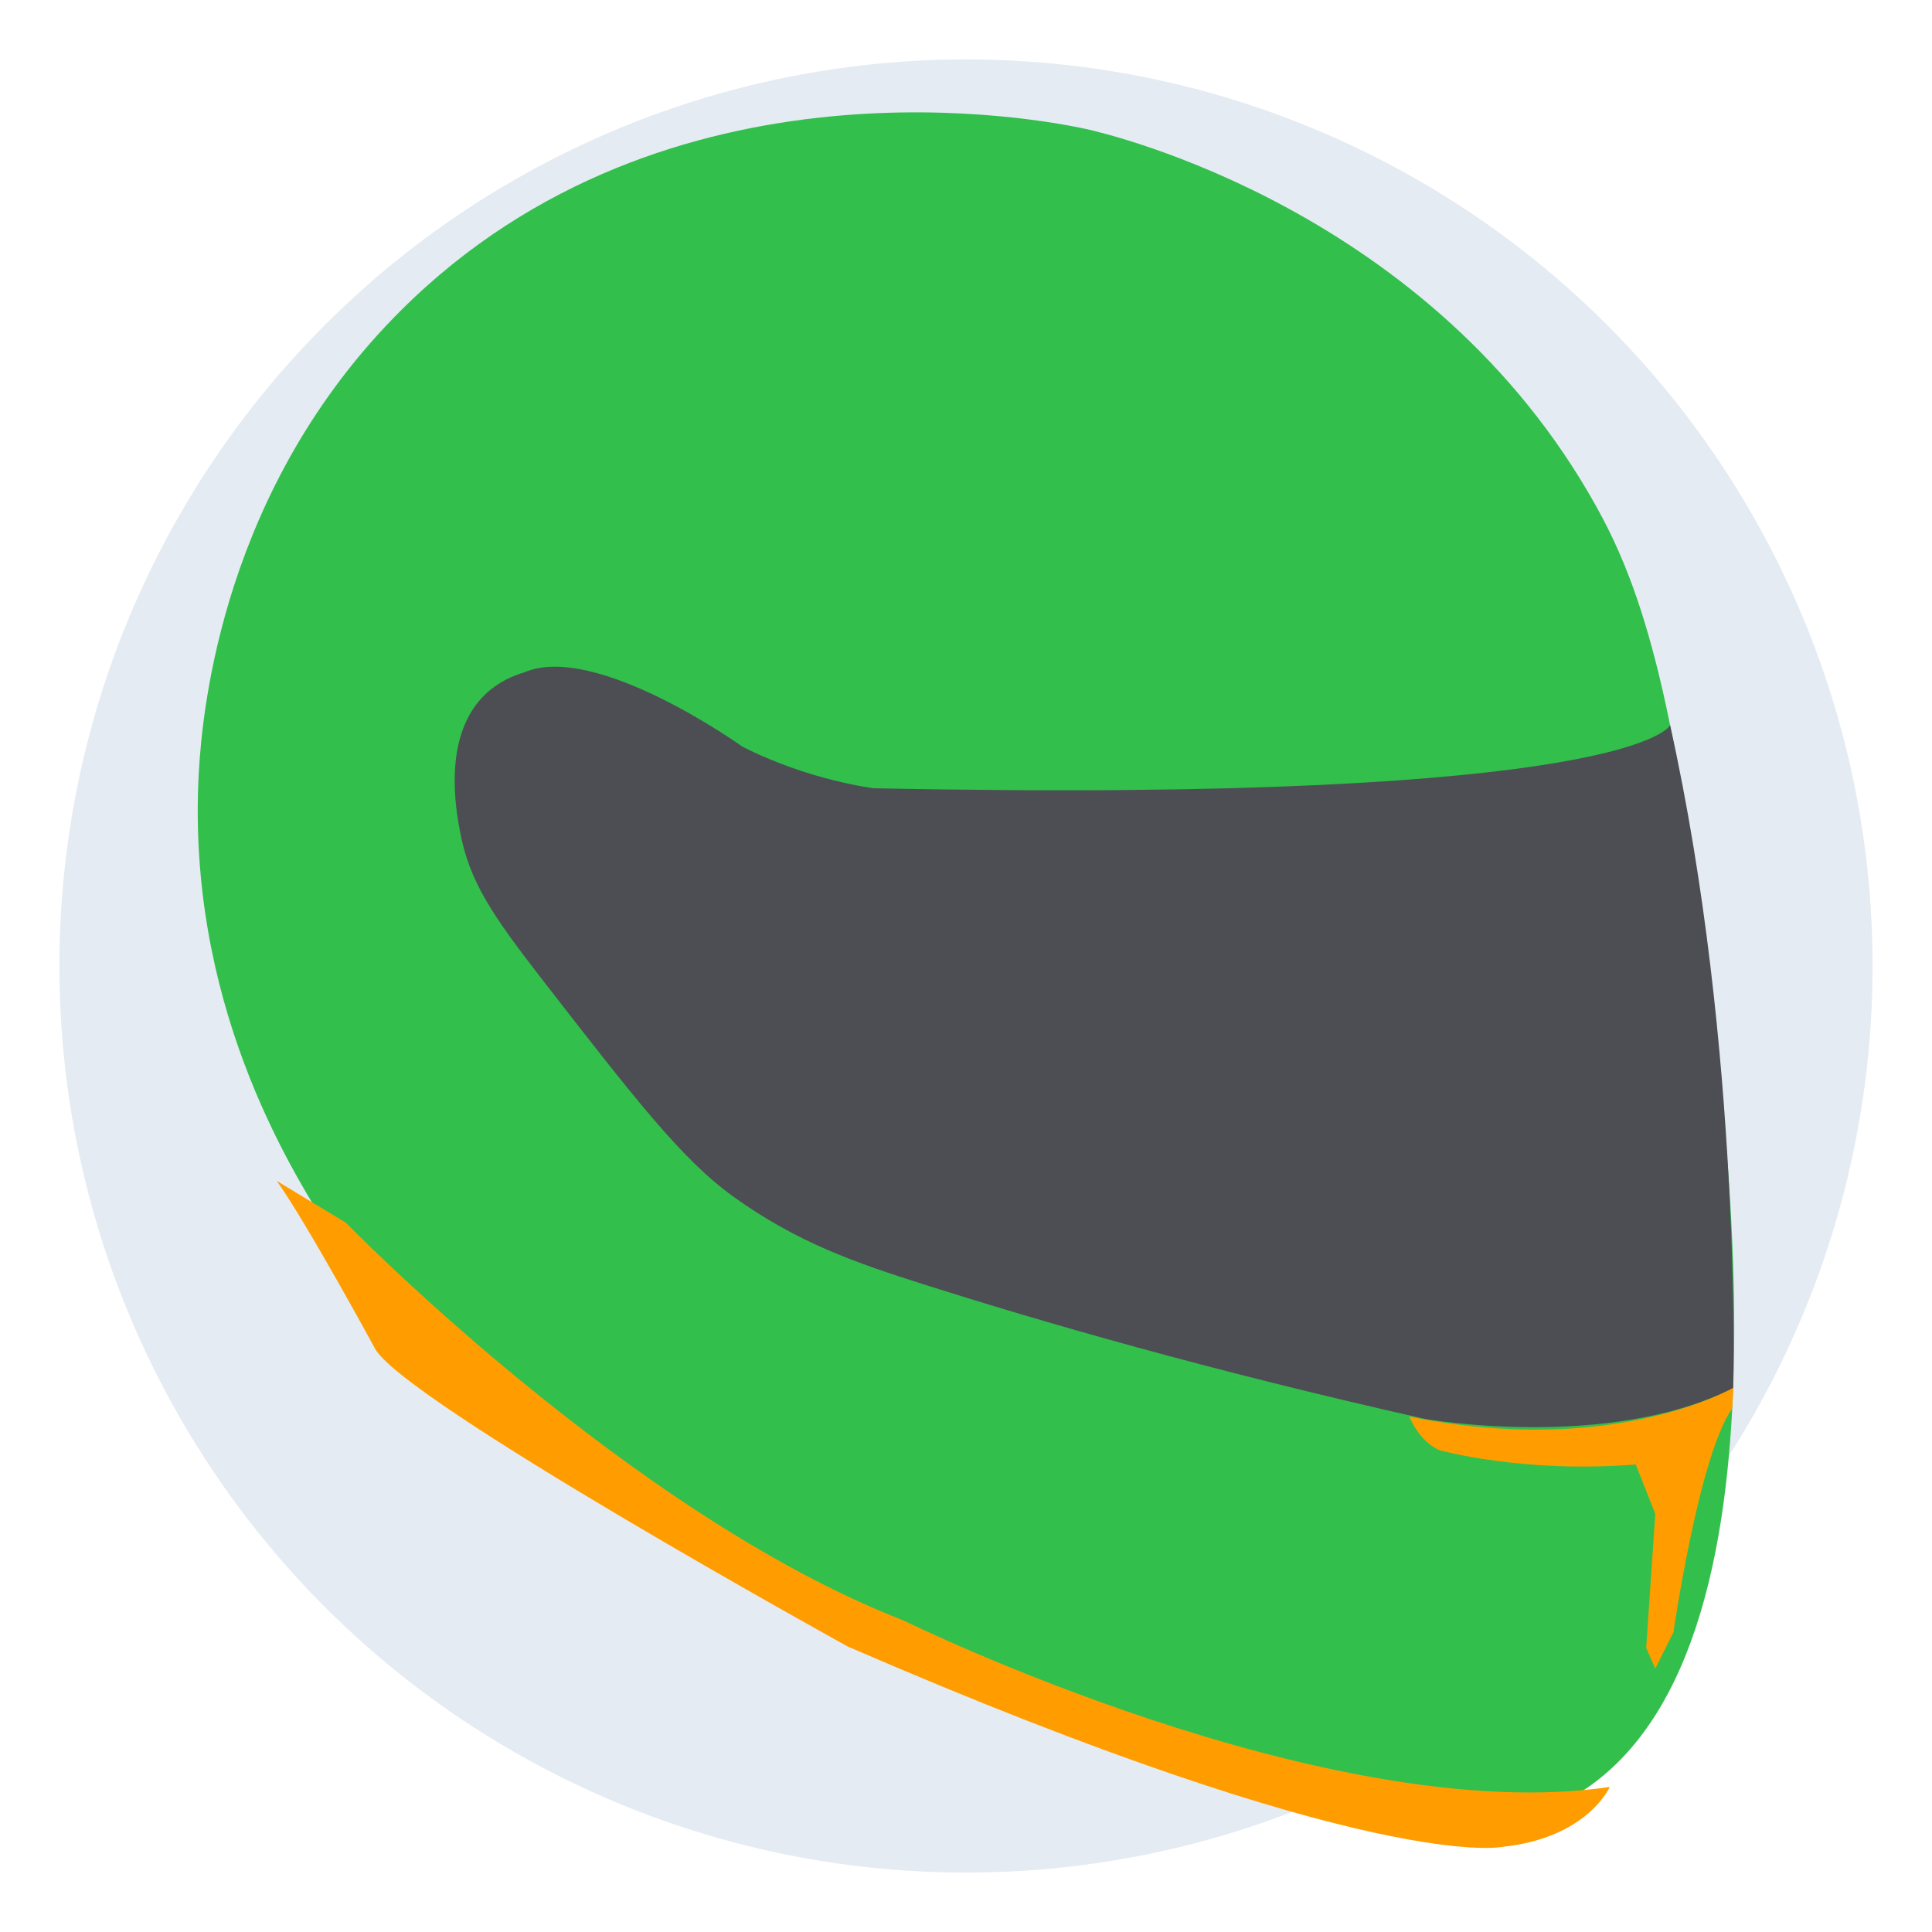 <?xml version="1.0" encoding="utf-8"?>
<!-- Generator: Adobe Illustrator 24.2.0, SVG Export Plug-In . SVG Version: 6.00 Build 0)  -->
<svg version="1.1" id="Слой_1" xmlns="http://www.w3.org/2000/svg" xmlns:xlink="http://www.w3.org/1999/xlink" x="0px" y="0px"
	 viewBox="0 0 2000 2000" style="enable-background:new 0 0 2000 2000;" xml:space="preserve">
<style type="text/css">
	.st0{fill:#E4EBF2;}
	.st1{fill:#32BF4C;}
	.st2{fill:#4C4E54;}
	.st3{fill:#FF9D00;}
</style>
<g>
	<circle class="st0" cx="1000" cy="1000" r="938.5"/>
	<g>
		<path class="st1" d="M1747.19,857.72c41.91,289.05,125.08,862.59-119.81,1002.91c-99.32,56.91-239.42,4.28-519.63-100.96
			c-350.74-131.74-601.43-225.9-765.98-484.63c-43.75-68.78-148.93-239.4-135.97-475.21c3.55-64.59,24.83-295.26,210.01-479.24
			c276.25-274.47,666.75-196.14,708.1-187.12c24.67,5.38,358.54,83.72,529.05,391.74C1681.77,577.25,1718.25,658.14,1747.19,857.72z
			"/>
		<path class="st2" d="M1728.9,750.76c0,0-35.55,81.38-824.42,65.23c0,0-67.31-8.08-135.97-43.08c0,0-152.12-109.04-226.16-76.73
			c-10.68,3.15-25.61,9.21-39.04,21.71c-46.18,42.99-31.14,121.79-26.92,143.87c9.56,50.05,32.03,84.15,84.81,152.12
			c96.7,124.55,145.06,186.82,197.89,224.81c66.47,47.8,126.64,68.5,197.05,90.87c120.46,38.27,294.76,88.99,519.13,139.33
			c0,0,188.17,33.31,318.9-31.81C1794.16,1437.08,1803.49,1086.7,1728.9,750.76z"/>
		<path class="st3" d="M286.58,1222.54l71.35,43.08c0,0,293.47,301.55,577.52,411.93c0,0,437.51,215.39,730.98,172.31
			c0,0-22.89,52.5-110.39,61.92c0,0-131.93,29.62-678.48-207.31c0,0-465.78-257.12-490.01-309.62
			C387.54,1394.85,318.88,1268.31,286.58,1222.54z"/>
		<path class="st3" d="M1458.88,1466.36c0,0,9.65,25.41,31.19,34.84c0,0,86.16,24.23,203.27,14.81l20.19,51.16l-9.42,138.66
			l9.42,21.54l18.85-37.69c0,0,26.13-182.35,60.86-231.85l1.07-21.23C1794.31,1436.58,1670.23,1509.44,1458.88,1466.36z"/>
	</g>
</g>
</svg>
